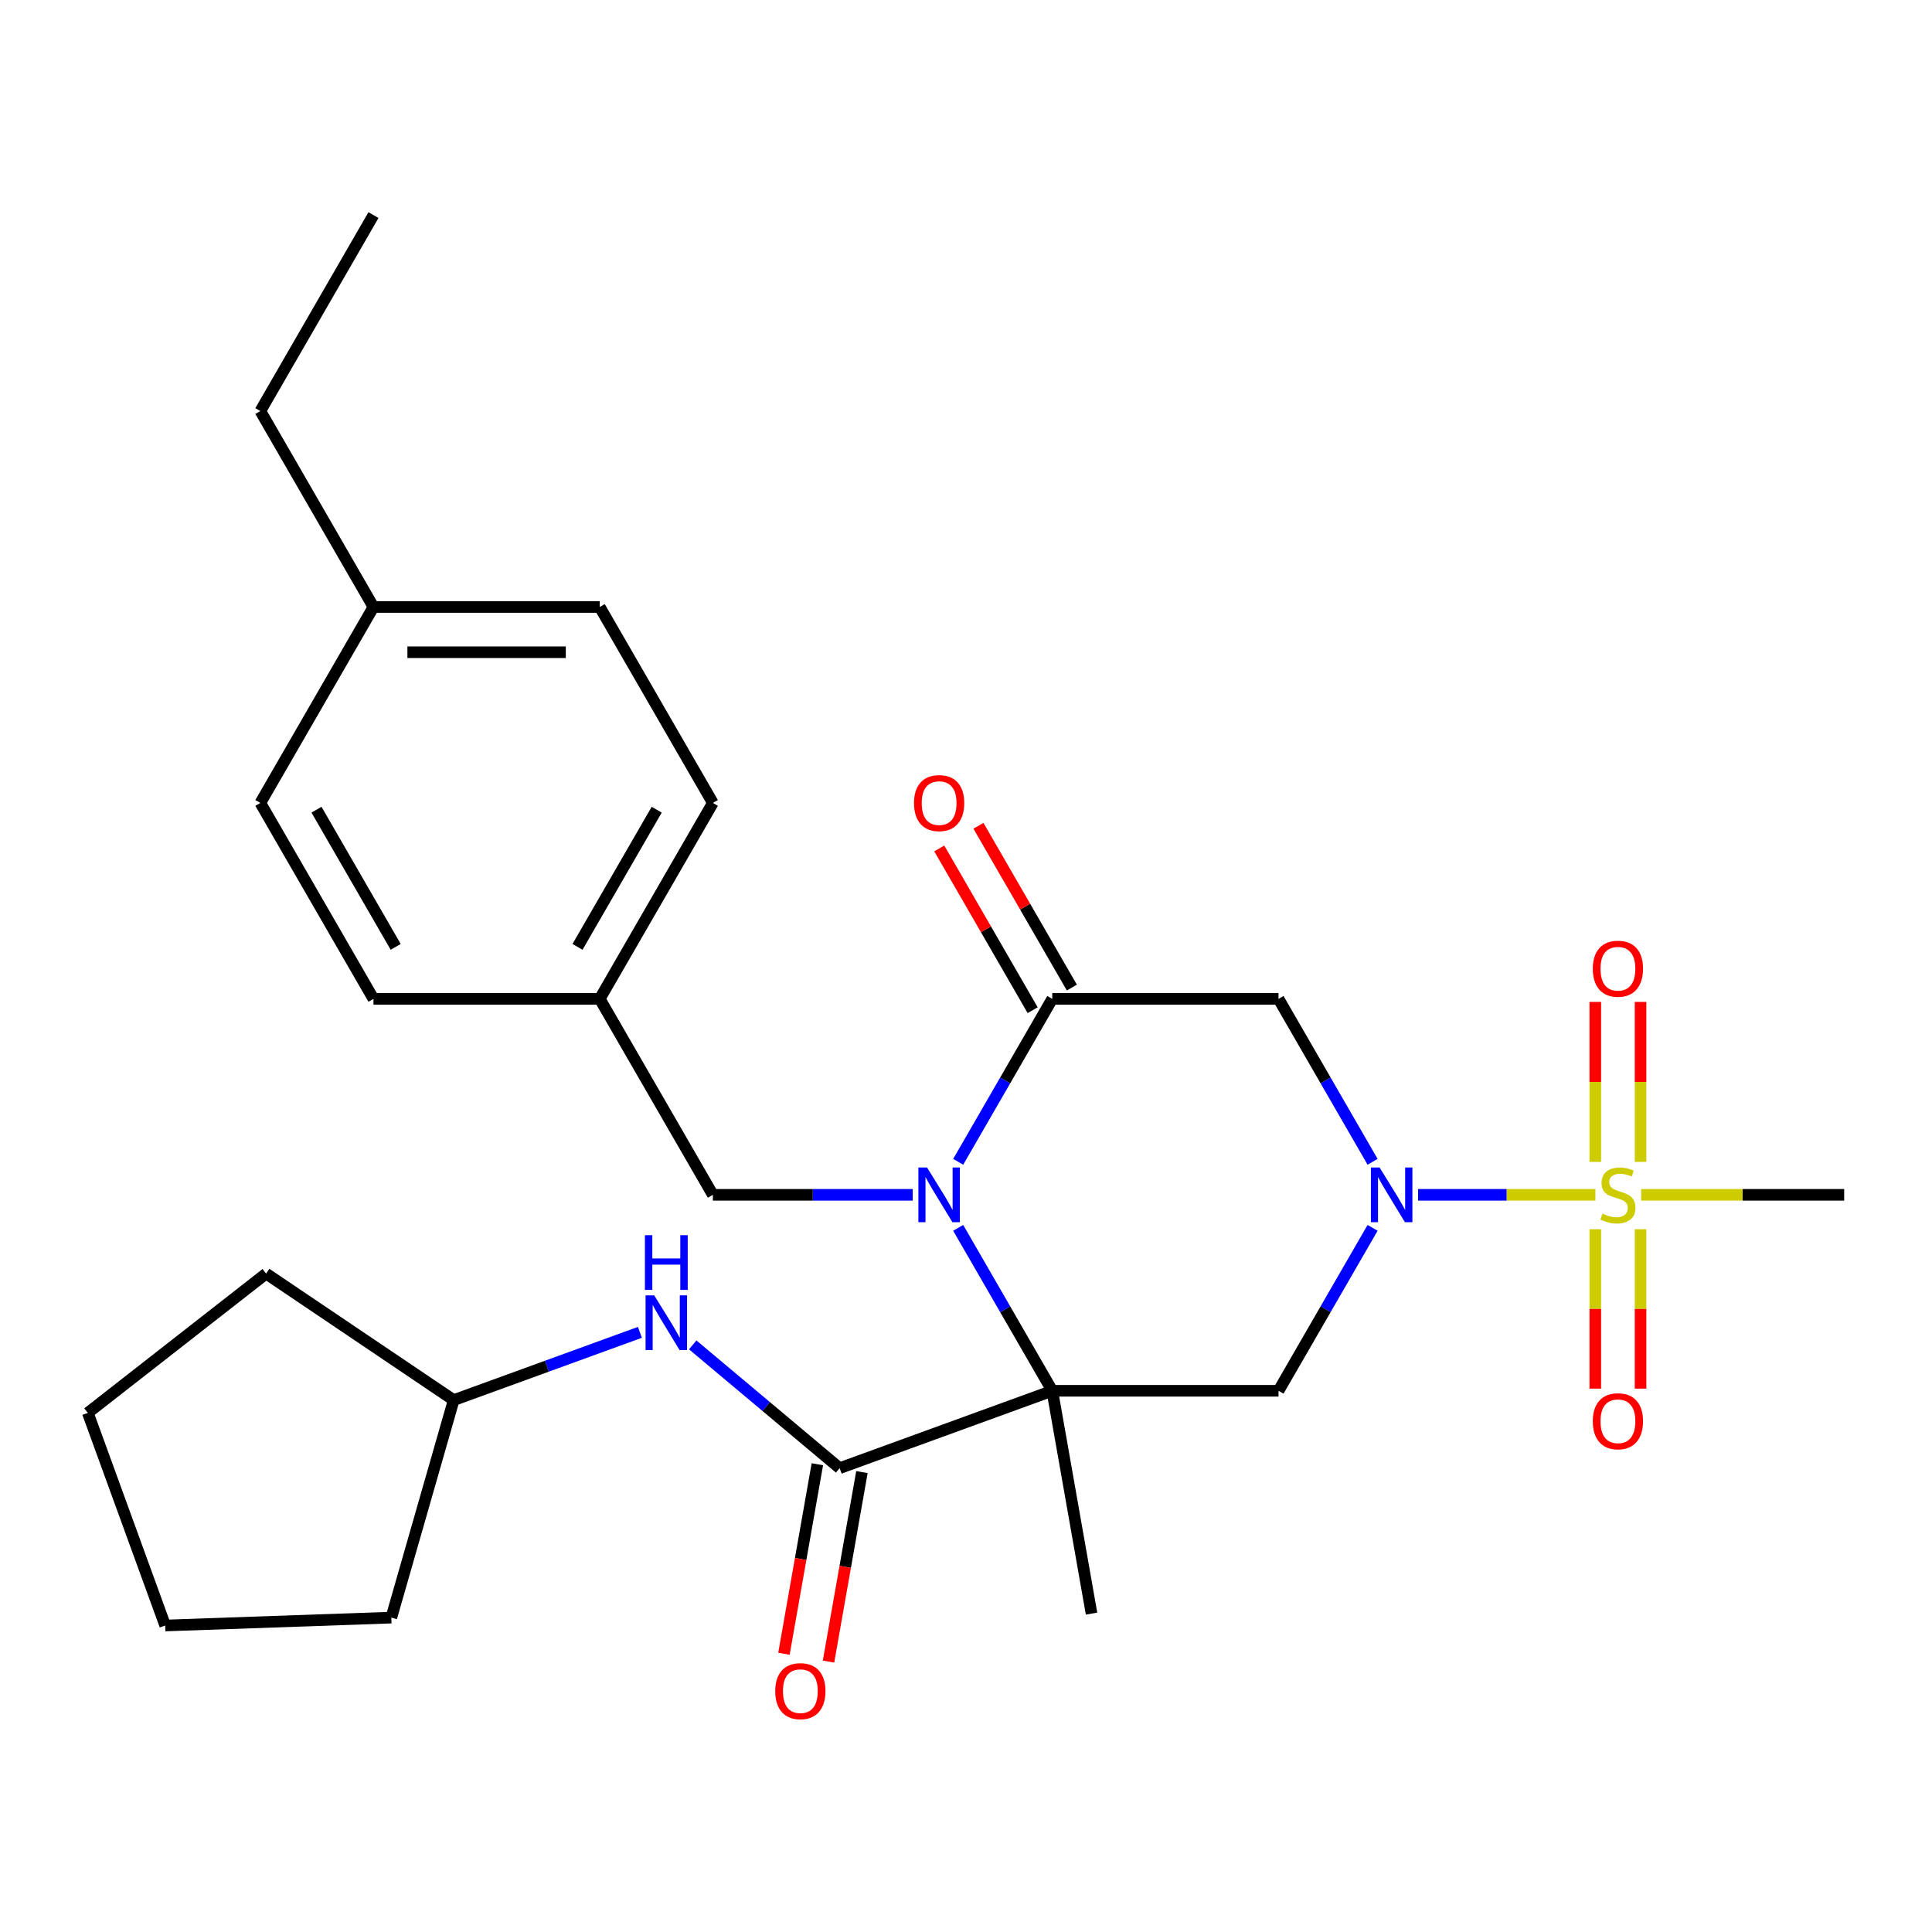 <?xml version='1.0' encoding='iso-8859-1'?>
<svg version='1.1' baseProfile='full'
              xmlns='http://www.w3.org/2000/svg'
                      xmlns:rdkit='http://www.rdkit.org/xml'
                      xmlns:xlink='http://www.w3.org/1999/xlink'
                  xml:space='preserve'
width='1000px' height='1000px' viewBox='0 0 1000 1000'>
<!-- END OF HEADER -->
<rect style='opacity:1.0;fill:#FFFFFF;stroke:none' width='1000' height='1000' x='0' y='0'> </rect>
<path class='bond-0' d='M 544.648,719.866 L 520.303,677.698' style='fill:none;fill-rule:evenodd;stroke:#000000;stroke-width:6px;stroke-linecap:butt;stroke-linejoin:miter;stroke-opacity:1' />
<path class='bond-0' d='M 520.303,677.698 L 495.957,635.531' style='fill:none;fill-rule:evenodd;stroke:#0000FF;stroke-width:6px;stroke-linecap:butt;stroke-linejoin:miter;stroke-opacity:1' />
<path class='bond-4' d='M 544.648,719.866 L 661.762,719.866' style='fill:none;fill-rule:evenodd;stroke:#000000;stroke-width:6px;stroke-linecap:butt;stroke-linejoin:miter;stroke-opacity:1' />
<path class='bond-5' d='M 544.648,719.866 L 434.598,759.921' style='fill:none;fill-rule:evenodd;stroke:#000000;stroke-width:6px;stroke-linecap:butt;stroke-linejoin:miter;stroke-opacity:1' />
<path class='bond-13' d='M 544.648,719.866 L 564.985,835.2' style='fill:none;fill-rule:evenodd;stroke:#000000;stroke-width:6px;stroke-linecap:butt;stroke-linejoin:miter;stroke-opacity:1' />
<path class='bond-3' d='M 495.957,601.355 L 520.303,559.187' style='fill:none;fill-rule:evenodd;stroke:#0000FF;stroke-width:6px;stroke-linecap:butt;stroke-linejoin:miter;stroke-opacity:1' />
<path class='bond-3' d='M 520.303,559.187 L 544.648,517.019' style='fill:none;fill-rule:evenodd;stroke:#000000;stroke-width:6px;stroke-linecap:butt;stroke-linejoin:miter;stroke-opacity:1' />
<path class='bond-8' d='M 472.424,618.443 L 420.701,618.443' style='fill:none;fill-rule:evenodd;stroke:#0000FF;stroke-width:6px;stroke-linecap:butt;stroke-linejoin:miter;stroke-opacity:1' />
<path class='bond-8' d='M 420.701,618.443 L 368.978,618.443' style='fill:none;fill-rule:evenodd;stroke:#000000;stroke-width:6px;stroke-linecap:butt;stroke-linejoin:miter;stroke-opacity:1' />
<path class='bond-1' d='M 710.453,635.531 L 686.107,677.698' style='fill:none;fill-rule:evenodd;stroke:#0000FF;stroke-width:6px;stroke-linecap:butt;stroke-linejoin:miter;stroke-opacity:1' />
<path class='bond-1' d='M 686.107,677.698 L 661.762,719.866' style='fill:none;fill-rule:evenodd;stroke:#000000;stroke-width:6px;stroke-linecap:butt;stroke-linejoin:miter;stroke-opacity:1' />
<path class='bond-2' d='M 733.986,618.443 L 779.876,618.443' style='fill:none;fill-rule:evenodd;stroke:#0000FF;stroke-width:6px;stroke-linecap:butt;stroke-linejoin:miter;stroke-opacity:1' />
<path class='bond-2' d='M 779.876,618.443 L 825.766,618.443' style='fill:none;fill-rule:evenodd;stroke:#CCCC00;stroke-width:6px;stroke-linecap:butt;stroke-linejoin:miter;stroke-opacity:1' />
<path class='bond-6' d='M 710.453,601.355 L 686.107,559.187' style='fill:none;fill-rule:evenodd;stroke:#0000FF;stroke-width:6px;stroke-linecap:butt;stroke-linejoin:miter;stroke-opacity:1' />
<path class='bond-6' d='M 686.107,559.187 L 661.762,517.019' style='fill:none;fill-rule:evenodd;stroke:#000000;stroke-width:6px;stroke-linecap:butt;stroke-linejoin:miter;stroke-opacity:1' />
<path class='bond-9' d='M 849.143,601.395 L 849.143,559.993' style='fill:none;fill-rule:evenodd;stroke:#CCCC00;stroke-width:6px;stroke-linecap:butt;stroke-linejoin:miter;stroke-opacity:1' />
<path class='bond-9' d='M 849.143,559.993 L 849.143,518.591' style='fill:none;fill-rule:evenodd;stroke:#FF0000;stroke-width:6px;stroke-linecap:butt;stroke-linejoin:miter;stroke-opacity:1' />
<path class='bond-9' d='M 825.721,601.395 L 825.721,559.993' style='fill:none;fill-rule:evenodd;stroke:#CCCC00;stroke-width:6px;stroke-linecap:butt;stroke-linejoin:miter;stroke-opacity:1' />
<path class='bond-9' d='M 825.721,559.993 L 825.721,518.591' style='fill:none;fill-rule:evenodd;stroke:#FF0000;stroke-width:6px;stroke-linecap:butt;stroke-linejoin:miter;stroke-opacity:1' />
<path class='bond-10' d='M 825.721,636.251 L 825.721,677.502' style='fill:none;fill-rule:evenodd;stroke:#CCCC00;stroke-width:6px;stroke-linecap:butt;stroke-linejoin:miter;stroke-opacity:1' />
<path class='bond-10' d='M 825.721,677.502 L 825.721,718.754' style='fill:none;fill-rule:evenodd;stroke:#FF0000;stroke-width:6px;stroke-linecap:butt;stroke-linejoin:miter;stroke-opacity:1' />
<path class='bond-10' d='M 849.143,636.251 L 849.143,677.502' style='fill:none;fill-rule:evenodd;stroke:#CCCC00;stroke-width:6px;stroke-linecap:butt;stroke-linejoin:miter;stroke-opacity:1' />
<path class='bond-10' d='M 849.143,677.502 L 849.143,718.754' style='fill:none;fill-rule:evenodd;stroke:#FF0000;stroke-width:6px;stroke-linecap:butt;stroke-linejoin:miter;stroke-opacity:1' />
<path class='bond-14' d='M 849.44,618.443 L 901.993,618.443' style='fill:none;fill-rule:evenodd;stroke:#CCCC00;stroke-width:6px;stroke-linecap:butt;stroke-linejoin:miter;stroke-opacity:1' />
<path class='bond-14' d='M 901.993,618.443 L 954.545,618.443' style='fill:none;fill-rule:evenodd;stroke:#000000;stroke-width:6px;stroke-linecap:butt;stroke-linejoin:miter;stroke-opacity:1' />
<path class='bond-11' d='M 554.791,511.164 L 530.618,469.296' style='fill:none;fill-rule:evenodd;stroke:#000000;stroke-width:6px;stroke-linecap:butt;stroke-linejoin:miter;stroke-opacity:1' />
<path class='bond-11' d='M 530.618,469.296 L 506.446,427.428' style='fill:none;fill-rule:evenodd;stroke:#FF0000;stroke-width:6px;stroke-linecap:butt;stroke-linejoin:miter;stroke-opacity:1' />
<path class='bond-11' d='M 534.506,522.875 L 510.334,481.007' style='fill:none;fill-rule:evenodd;stroke:#000000;stroke-width:6px;stroke-linecap:butt;stroke-linejoin:miter;stroke-opacity:1' />
<path class='bond-11' d='M 510.334,481.007 L 486.161,439.14' style='fill:none;fill-rule:evenodd;stroke:#FF0000;stroke-width:6px;stroke-linecap:butt;stroke-linejoin:miter;stroke-opacity:1' />
<path class='bond-28' d='M 544.648,517.019 L 661.762,517.019' style='fill:none;fill-rule:evenodd;stroke:#000000;stroke-width:6px;stroke-linecap:butt;stroke-linejoin:miter;stroke-opacity:1' />
<path class='bond-7' d='M 434.598,759.921 L 396.574,728.016' style='fill:none;fill-rule:evenodd;stroke:#000000;stroke-width:6px;stroke-linecap:butt;stroke-linejoin:miter;stroke-opacity:1' />
<path class='bond-7' d='M 396.574,728.016 L 358.551,696.111' style='fill:none;fill-rule:evenodd;stroke:#0000FF;stroke-width:6px;stroke-linecap:butt;stroke-linejoin:miter;stroke-opacity:1' />
<path class='bond-12' d='M 423.064,757.887 L 414.416,806.931' style='fill:none;fill-rule:evenodd;stroke:#000000;stroke-width:6px;stroke-linecap:butt;stroke-linejoin:miter;stroke-opacity:1' />
<path class='bond-12' d='M 414.416,806.931 L 405.769,855.974' style='fill:none;fill-rule:evenodd;stroke:#FF0000;stroke-width:6px;stroke-linecap:butt;stroke-linejoin:miter;stroke-opacity:1' />
<path class='bond-12' d='M 446.131,761.955 L 437.483,810.998' style='fill:none;fill-rule:evenodd;stroke:#000000;stroke-width:6px;stroke-linecap:butt;stroke-linejoin:miter;stroke-opacity:1' />
<path class='bond-12' d='M 437.483,810.998 L 428.836,860.041' style='fill:none;fill-rule:evenodd;stroke:#FF0000;stroke-width:6px;stroke-linecap:butt;stroke-linejoin:miter;stroke-opacity:1' />
<path class='bond-16' d='M 331.216,689.617 L 283.024,707.157' style='fill:none;fill-rule:evenodd;stroke:#0000FF;stroke-width:6px;stroke-linecap:butt;stroke-linejoin:miter;stroke-opacity:1' />
<path class='bond-16' d='M 283.024,707.157 L 234.833,724.697' style='fill:none;fill-rule:evenodd;stroke:#000000;stroke-width:6px;stroke-linecap:butt;stroke-linejoin:miter;stroke-opacity:1' />
<path class='bond-15' d='M 368.978,618.443 L 310.421,517.019' style='fill:none;fill-rule:evenodd;stroke:#000000;stroke-width:6px;stroke-linecap:butt;stroke-linejoin:miter;stroke-opacity:1' />
<path class='bond-18' d='M 310.421,517.019 L 193.308,517.019' style='fill:none;fill-rule:evenodd;stroke:#000000;stroke-width:6px;stroke-linecap:butt;stroke-linejoin:miter;stroke-opacity:1' />
<path class='bond-19' d='M 310.421,517.019 L 368.978,415.596' style='fill:none;fill-rule:evenodd;stroke:#000000;stroke-width:6px;stroke-linecap:butt;stroke-linejoin:miter;stroke-opacity:1' />
<path class='bond-19' d='M 298.92,490.095 L 339.91,419.098' style='fill:none;fill-rule:evenodd;stroke:#000000;stroke-width:6px;stroke-linecap:butt;stroke-linejoin:miter;stroke-opacity:1' />
<path class='bond-23' d='M 234.833,724.697 L 202.552,837.274' style='fill:none;fill-rule:evenodd;stroke:#000000;stroke-width:6px;stroke-linecap:butt;stroke-linejoin:miter;stroke-opacity:1' />
<path class='bond-24' d='M 234.833,724.697 L 137.741,659.208' style='fill:none;fill-rule:evenodd;stroke:#000000;stroke-width:6px;stroke-linecap:butt;stroke-linejoin:miter;stroke-opacity:1' />
<path class='bond-17' d='M 193.308,314.173 L 310.421,314.173' style='fill:none;fill-rule:evenodd;stroke:#000000;stroke-width:6px;stroke-linecap:butt;stroke-linejoin:miter;stroke-opacity:1' />
<path class='bond-17' d='M 210.875,337.596 L 292.854,337.596' style='fill:none;fill-rule:evenodd;stroke:#000000;stroke-width:6px;stroke-linecap:butt;stroke-linejoin:miter;stroke-opacity:1' />
<path class='bond-22' d='M 193.308,314.173 L 134.751,212.75' style='fill:none;fill-rule:evenodd;stroke:#000000;stroke-width:6px;stroke-linecap:butt;stroke-linejoin:miter;stroke-opacity:1' />
<path class='bond-30' d='M 193.308,314.173 L 134.751,415.596' style='fill:none;fill-rule:evenodd;stroke:#000000;stroke-width:6px;stroke-linecap:butt;stroke-linejoin:miter;stroke-opacity:1' />
<path class='bond-20' d='M 193.308,517.019 L 134.751,415.596' style='fill:none;fill-rule:evenodd;stroke:#000000;stroke-width:6px;stroke-linecap:butt;stroke-linejoin:miter;stroke-opacity:1' />
<path class='bond-20' d='M 204.809,490.095 L 163.819,419.098' style='fill:none;fill-rule:evenodd;stroke:#000000;stroke-width:6px;stroke-linecap:butt;stroke-linejoin:miter;stroke-opacity:1' />
<path class='bond-21' d='M 368.978,415.596 L 310.421,314.173' style='fill:none;fill-rule:evenodd;stroke:#000000;stroke-width:6px;stroke-linecap:butt;stroke-linejoin:miter;stroke-opacity:1' />
<path class='bond-25' d='M 134.751,212.75 L 193.308,111.326' style='fill:none;fill-rule:evenodd;stroke:#000000;stroke-width:6px;stroke-linecap:butt;stroke-linejoin:miter;stroke-opacity:1' />
<path class='bond-26' d='M 202.552,837.274 L 85.51,841.361' style='fill:none;fill-rule:evenodd;stroke:#000000;stroke-width:6px;stroke-linecap:butt;stroke-linejoin:miter;stroke-opacity:1' />
<path class='bond-27' d='M 137.741,659.208 L 45.455,731.31' style='fill:none;fill-rule:evenodd;stroke:#000000;stroke-width:6px;stroke-linecap:butt;stroke-linejoin:miter;stroke-opacity:1' />
<path class='bond-29' d='M 85.51,841.361 L 45.455,731.31' style='fill:none;fill-rule:evenodd;stroke:#000000;stroke-width:6px;stroke-linecap:butt;stroke-linejoin:miter;stroke-opacity:1' />
<path  class='atom-1' d='M 479.831 604.283
L 489.111 619.283
Q 490.031 620.763, 491.511 623.443
Q 492.991 626.123, 493.071 626.283
L 493.071 604.283
L 496.831 604.283
L 496.831 632.603
L 492.951 632.603
L 482.991 616.203
Q 481.831 614.283, 480.591 612.083
Q 479.391 609.883, 479.031 609.203
L 479.031 632.603
L 475.351 632.603
L 475.351 604.283
L 479.831 604.283
' fill='#0000FF'/>
<path  class='atom-2' d='M 714.058 604.283
L 723.338 619.283
Q 724.258 620.763, 725.738 623.443
Q 727.218 626.123, 727.298 626.283
L 727.298 604.283
L 731.058 604.283
L 731.058 632.603
L 727.178 632.603
L 717.218 616.203
Q 716.058 614.283, 714.818 612.083
Q 713.618 609.883, 713.258 609.203
L 713.258 632.603
L 709.578 632.603
L 709.578 604.283
L 714.058 604.283
' fill='#0000FF'/>
<path  class='atom-3' d='M 829.432 628.163
Q 829.752 628.283, 831.072 628.843
Q 832.392 629.403, 833.832 629.763
Q 835.312 630.083, 836.752 630.083
Q 839.432 630.083, 840.992 628.803
Q 842.552 627.483, 842.552 625.203
Q 842.552 623.643, 841.752 622.683
Q 840.992 621.723, 839.792 621.203
Q 838.592 620.683, 836.592 620.083
Q 834.072 619.323, 832.552 618.603
Q 831.072 617.883, 829.992 616.363
Q 828.952 614.843, 828.952 612.283
Q 828.952 608.723, 831.352 606.523
Q 833.792 604.323, 838.592 604.323
Q 841.872 604.323, 845.592 605.883
L 844.672 608.963
Q 841.272 607.563, 838.712 607.563
Q 835.952 607.563, 834.432 608.723
Q 832.912 609.843, 832.952 611.803
Q 832.952 613.323, 833.712 614.243
Q 834.512 615.163, 835.632 615.683
Q 836.792 616.203, 838.712 616.803
Q 841.272 617.603, 842.792 618.403
Q 844.312 619.203, 845.392 620.843
Q 846.512 622.443, 846.512 625.203
Q 846.512 629.123, 843.872 631.243
Q 841.272 633.323, 836.912 633.323
Q 834.392 633.323, 832.472 632.763
Q 830.592 632.243, 828.352 631.323
L 829.432 628.163
' fill='#CCCC00'/>
<path  class='atom-8' d='M 338.623 670.482
L 347.903 685.482
Q 348.823 686.962, 350.303 689.642
Q 351.783 692.322, 351.863 692.482
L 351.863 670.482
L 355.623 670.482
L 355.623 698.802
L 351.743 698.802
L 341.783 682.402
Q 340.623 680.482, 339.383 678.282
Q 338.183 676.082, 337.823 675.402
L 337.823 698.802
L 334.143 698.802
L 334.143 670.482
L 338.623 670.482
' fill='#0000FF'/>
<path  class='atom-8' d='M 333.803 639.33
L 337.643 639.33
L 337.643 651.37
L 352.123 651.37
L 352.123 639.33
L 355.963 639.33
L 355.963 667.65
L 352.123 667.65
L 352.123 654.57
L 337.643 654.57
L 337.643 667.65
L 333.803 667.65
L 333.803 639.33
' fill='#0000FF'/>
<path  class='atom-10' d='M 824.432 501.409
Q 824.432 494.609, 827.792 490.809
Q 831.152 487.009, 837.432 487.009
Q 843.712 487.009, 847.072 490.809
Q 850.432 494.609, 850.432 501.409
Q 850.432 508.289, 847.032 512.209
Q 843.632 516.089, 837.432 516.089
Q 831.192 516.089, 827.792 512.209
Q 824.432 508.329, 824.432 501.409
M 837.432 512.889
Q 841.752 512.889, 844.072 510.009
Q 846.432 507.089, 846.432 501.409
Q 846.432 495.849, 844.072 493.049
Q 841.752 490.209, 837.432 490.209
Q 833.112 490.209, 830.752 493.009
Q 828.432 495.809, 828.432 501.409
Q 828.432 507.129, 830.752 510.009
Q 833.112 512.889, 837.432 512.889
' fill='#FF0000'/>
<path  class='atom-11' d='M 824.432 735.636
Q 824.432 728.836, 827.792 725.036
Q 831.152 721.236, 837.432 721.236
Q 843.712 721.236, 847.072 725.036
Q 850.432 728.836, 850.432 735.636
Q 850.432 742.516, 847.032 746.436
Q 843.632 750.316, 837.432 750.316
Q 831.192 750.316, 827.792 746.436
Q 824.432 742.556, 824.432 735.636
M 837.432 747.116
Q 841.752 747.116, 844.072 744.236
Q 846.432 741.316, 846.432 735.636
Q 846.432 730.076, 844.072 727.276
Q 841.752 724.436, 837.432 724.436
Q 833.112 724.436, 830.752 727.236
Q 828.432 730.036, 828.432 735.636
Q 828.432 741.356, 830.752 744.236
Q 833.112 747.116, 837.432 747.116
' fill='#FF0000'/>
<path  class='atom-12' d='M 473.091 415.676
Q 473.091 408.876, 476.451 405.076
Q 479.811 401.276, 486.091 401.276
Q 492.371 401.276, 495.731 405.076
Q 499.091 408.876, 499.091 415.676
Q 499.091 422.556, 495.691 426.476
Q 492.291 430.356, 486.091 430.356
Q 479.851 430.356, 476.451 426.476
Q 473.091 422.596, 473.091 415.676
M 486.091 427.156
Q 490.411 427.156, 492.731 424.276
Q 495.091 421.356, 495.091 415.676
Q 495.091 410.116, 492.731 407.316
Q 490.411 404.476, 486.091 404.476
Q 481.771 404.476, 479.411 407.276
Q 477.091 410.076, 477.091 415.676
Q 477.091 421.396, 479.411 424.276
Q 481.771 427.156, 486.091 427.156
' fill='#FF0000'/>
<path  class='atom-13' d='M 401.261 875.335
Q 401.261 868.535, 404.621 864.735
Q 407.981 860.935, 414.261 860.935
Q 420.541 860.935, 423.901 864.735
Q 427.261 868.535, 427.261 875.335
Q 427.261 882.215, 423.861 886.135
Q 420.461 890.015, 414.261 890.015
Q 408.021 890.015, 404.621 886.135
Q 401.261 882.255, 401.261 875.335
M 414.261 886.815
Q 418.581 886.815, 420.901 883.935
Q 423.261 881.015, 423.261 875.335
Q 423.261 869.775, 420.901 866.975
Q 418.581 864.135, 414.261 864.135
Q 409.941 864.135, 407.581 866.935
Q 405.261 869.735, 405.261 875.335
Q 405.261 881.055, 407.581 883.935
Q 409.941 886.815, 414.261 886.815
' fill='#FF0000'/>
</svg>

